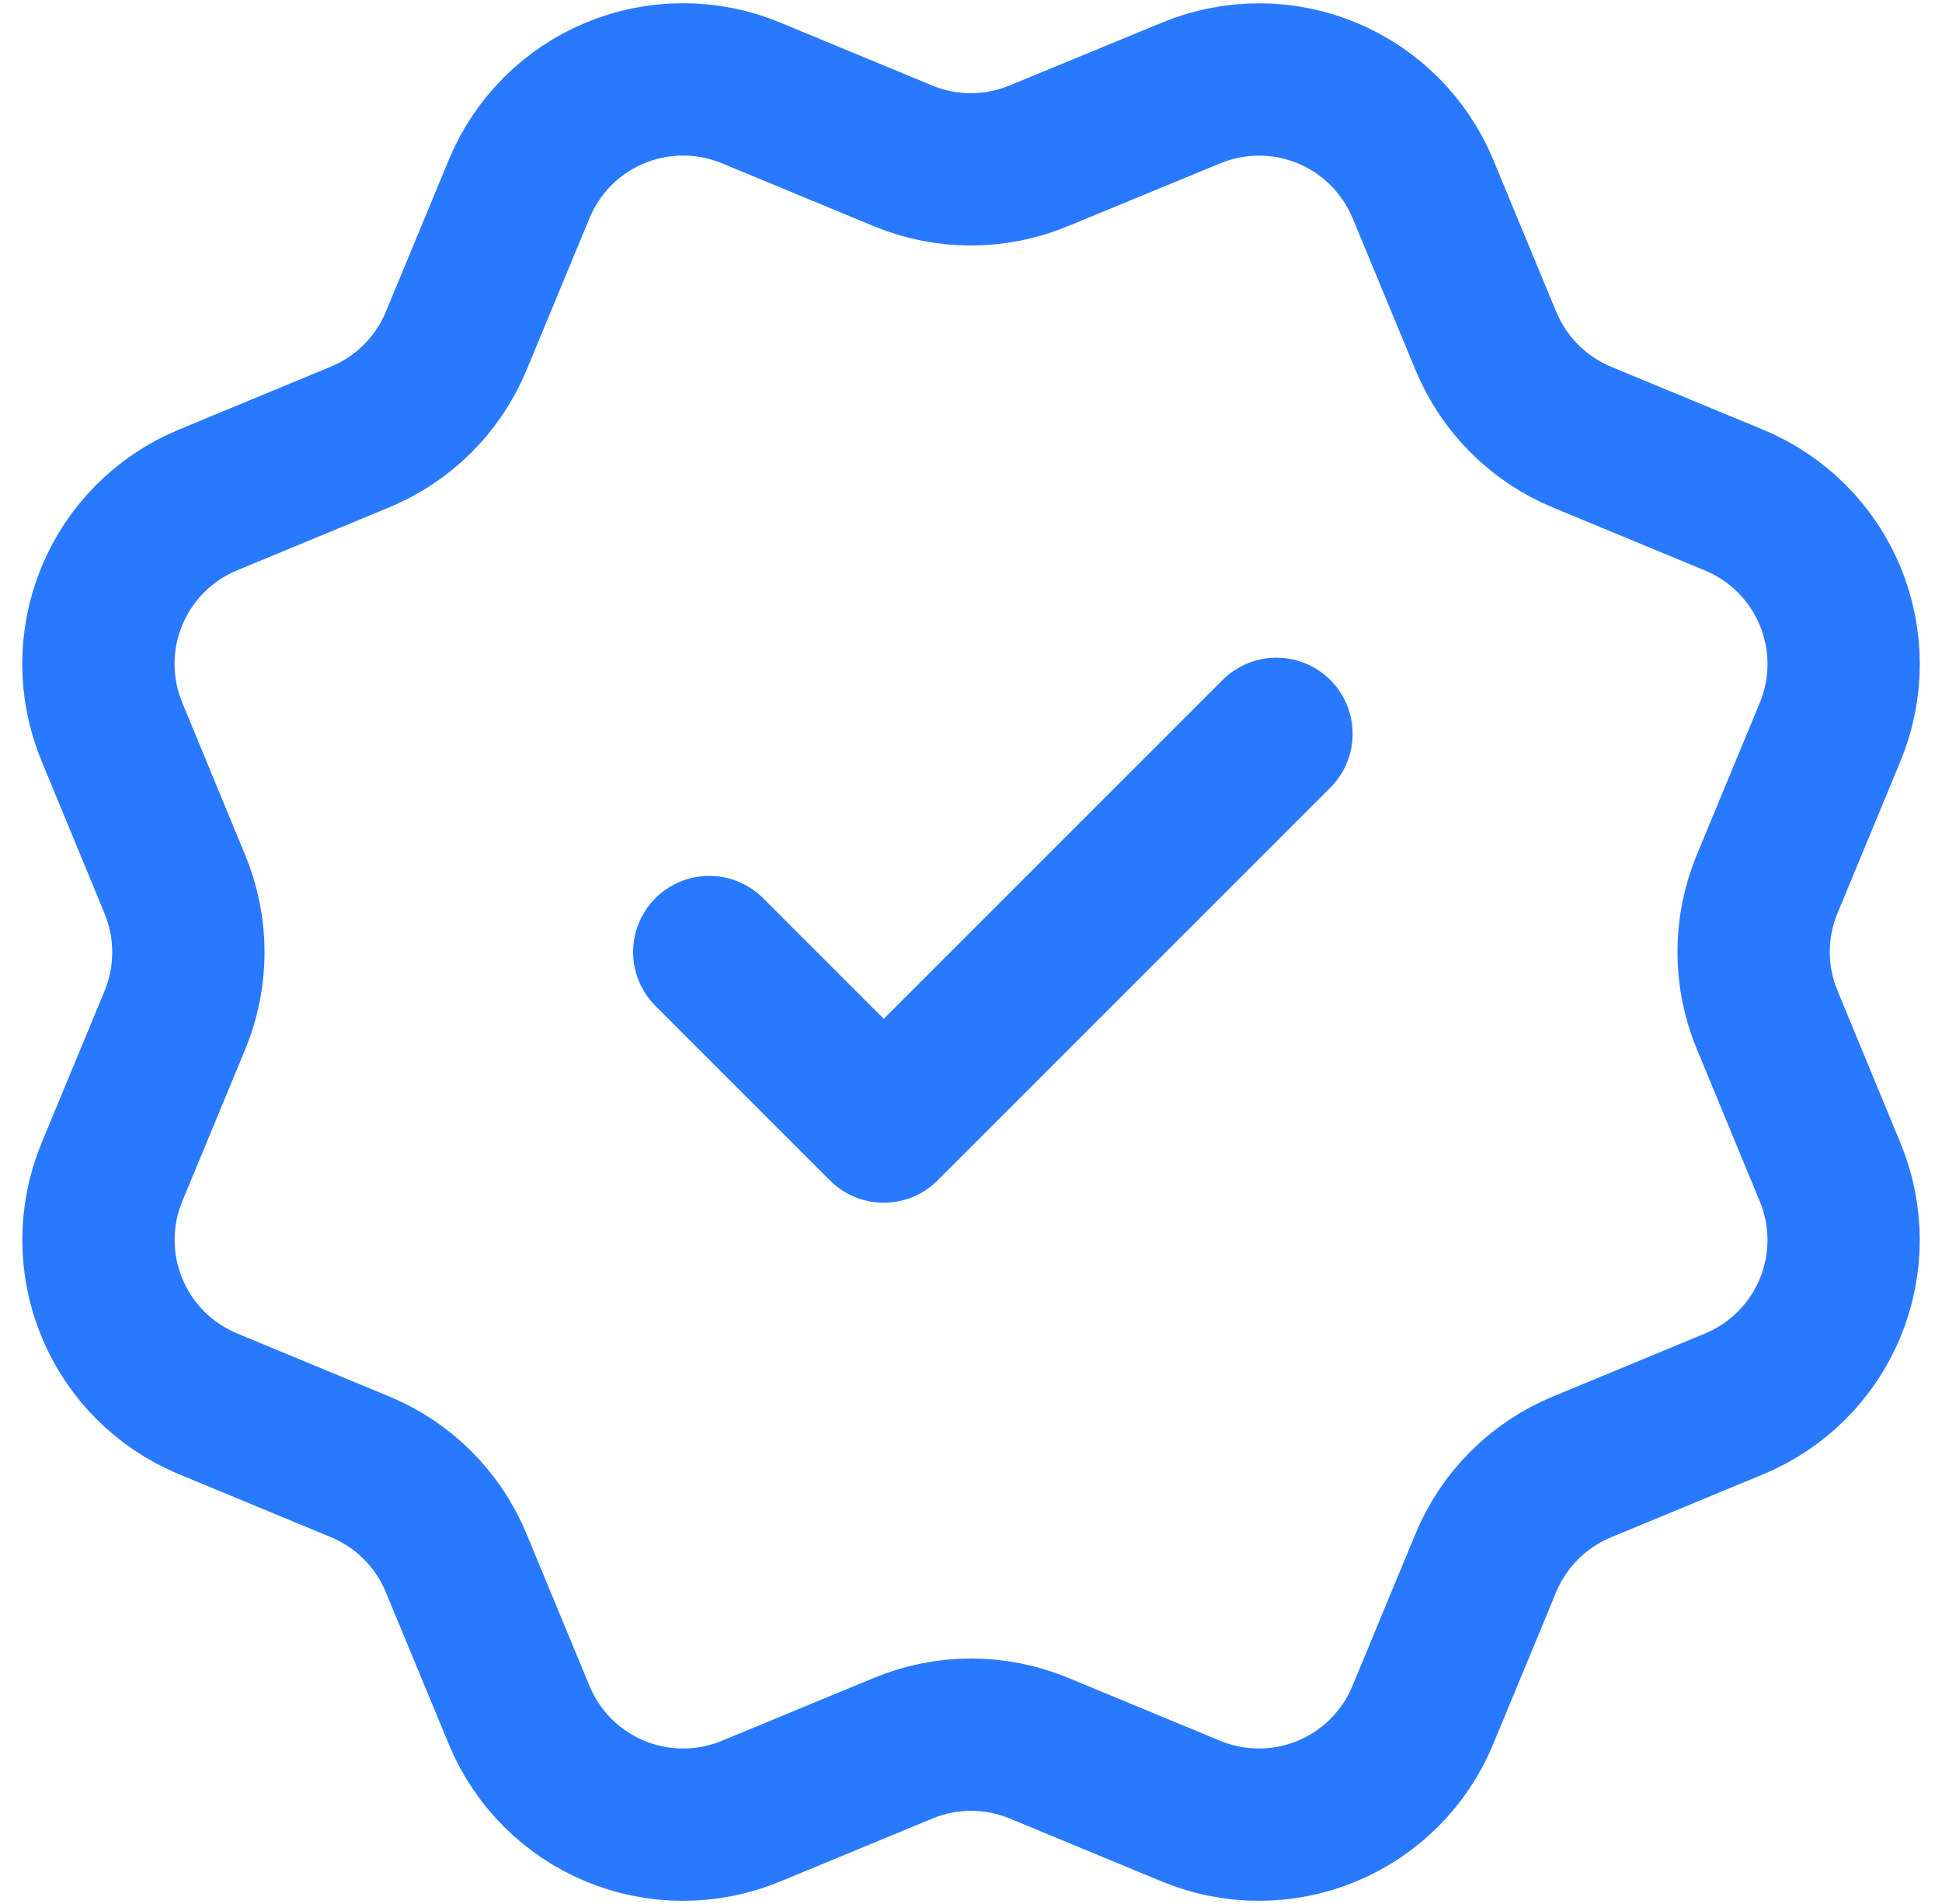 <svg width="51" height="50" viewBox="0 0 51 50" fill="none" xmlns="http://www.w3.org/2000/svg">
<path d="M18.626 25.001L23.209 29.584L33.522 19.271M39.024 8.956C39.496 10.097 40.402 11.004 41.542 11.478L45.542 13.134C46.683 13.607 47.59 14.514 48.063 15.655C48.535 16.797 48.535 18.079 48.063 19.221L46.407 23.217C45.934 24.359 45.934 25.643 46.409 26.784L48.061 30.78C48.296 31.345 48.416 31.951 48.416 32.563C48.417 33.175 48.296 33.781 48.062 34.346C47.828 34.912 47.484 35.425 47.052 35.858C46.619 36.291 46.105 36.634 45.54 36.868L41.543 38.523C40.402 38.995 39.495 39.901 39.021 41.042L37.364 45.041C36.892 46.183 35.985 47.09 34.844 47.562C33.702 48.035 32.42 48.035 31.278 47.562L27.282 45.907C26.14 45.435 24.859 45.436 23.718 45.91L19.718 47.564C18.578 48.035 17.297 48.035 16.156 47.563C15.016 47.09 14.109 46.185 13.636 45.044L11.979 41.044C11.507 39.902 10.601 38.995 9.461 38.522L5.462 36.865C4.321 36.392 3.414 35.486 2.941 34.345C2.468 33.205 2.468 31.923 2.939 30.782L4.595 26.785C5.066 25.643 5.065 24.361 4.592 23.221L2.939 19.218C2.705 18.653 2.584 18.047 2.584 17.435C2.584 16.823 2.704 16.217 2.939 15.652C3.173 15.086 3.516 14.572 3.949 14.14C4.382 13.707 4.895 13.364 5.461 13.13L9.457 11.475C10.598 11.003 11.504 10.098 11.978 8.959L13.635 4.96C14.108 3.818 15.014 2.911 16.156 2.439C17.297 1.966 18.579 1.966 19.721 2.439L23.717 4.094C24.859 4.566 26.141 4.565 27.281 4.091L31.282 2.441C32.424 1.969 33.706 1.969 34.847 2.441C35.988 2.914 36.895 3.821 37.368 4.962L39.025 8.962L39.024 8.956Z" stroke="#2979FF" stroke-width="4" stroke-linecap="round" stroke-linejoin="round"/>
</svg>
